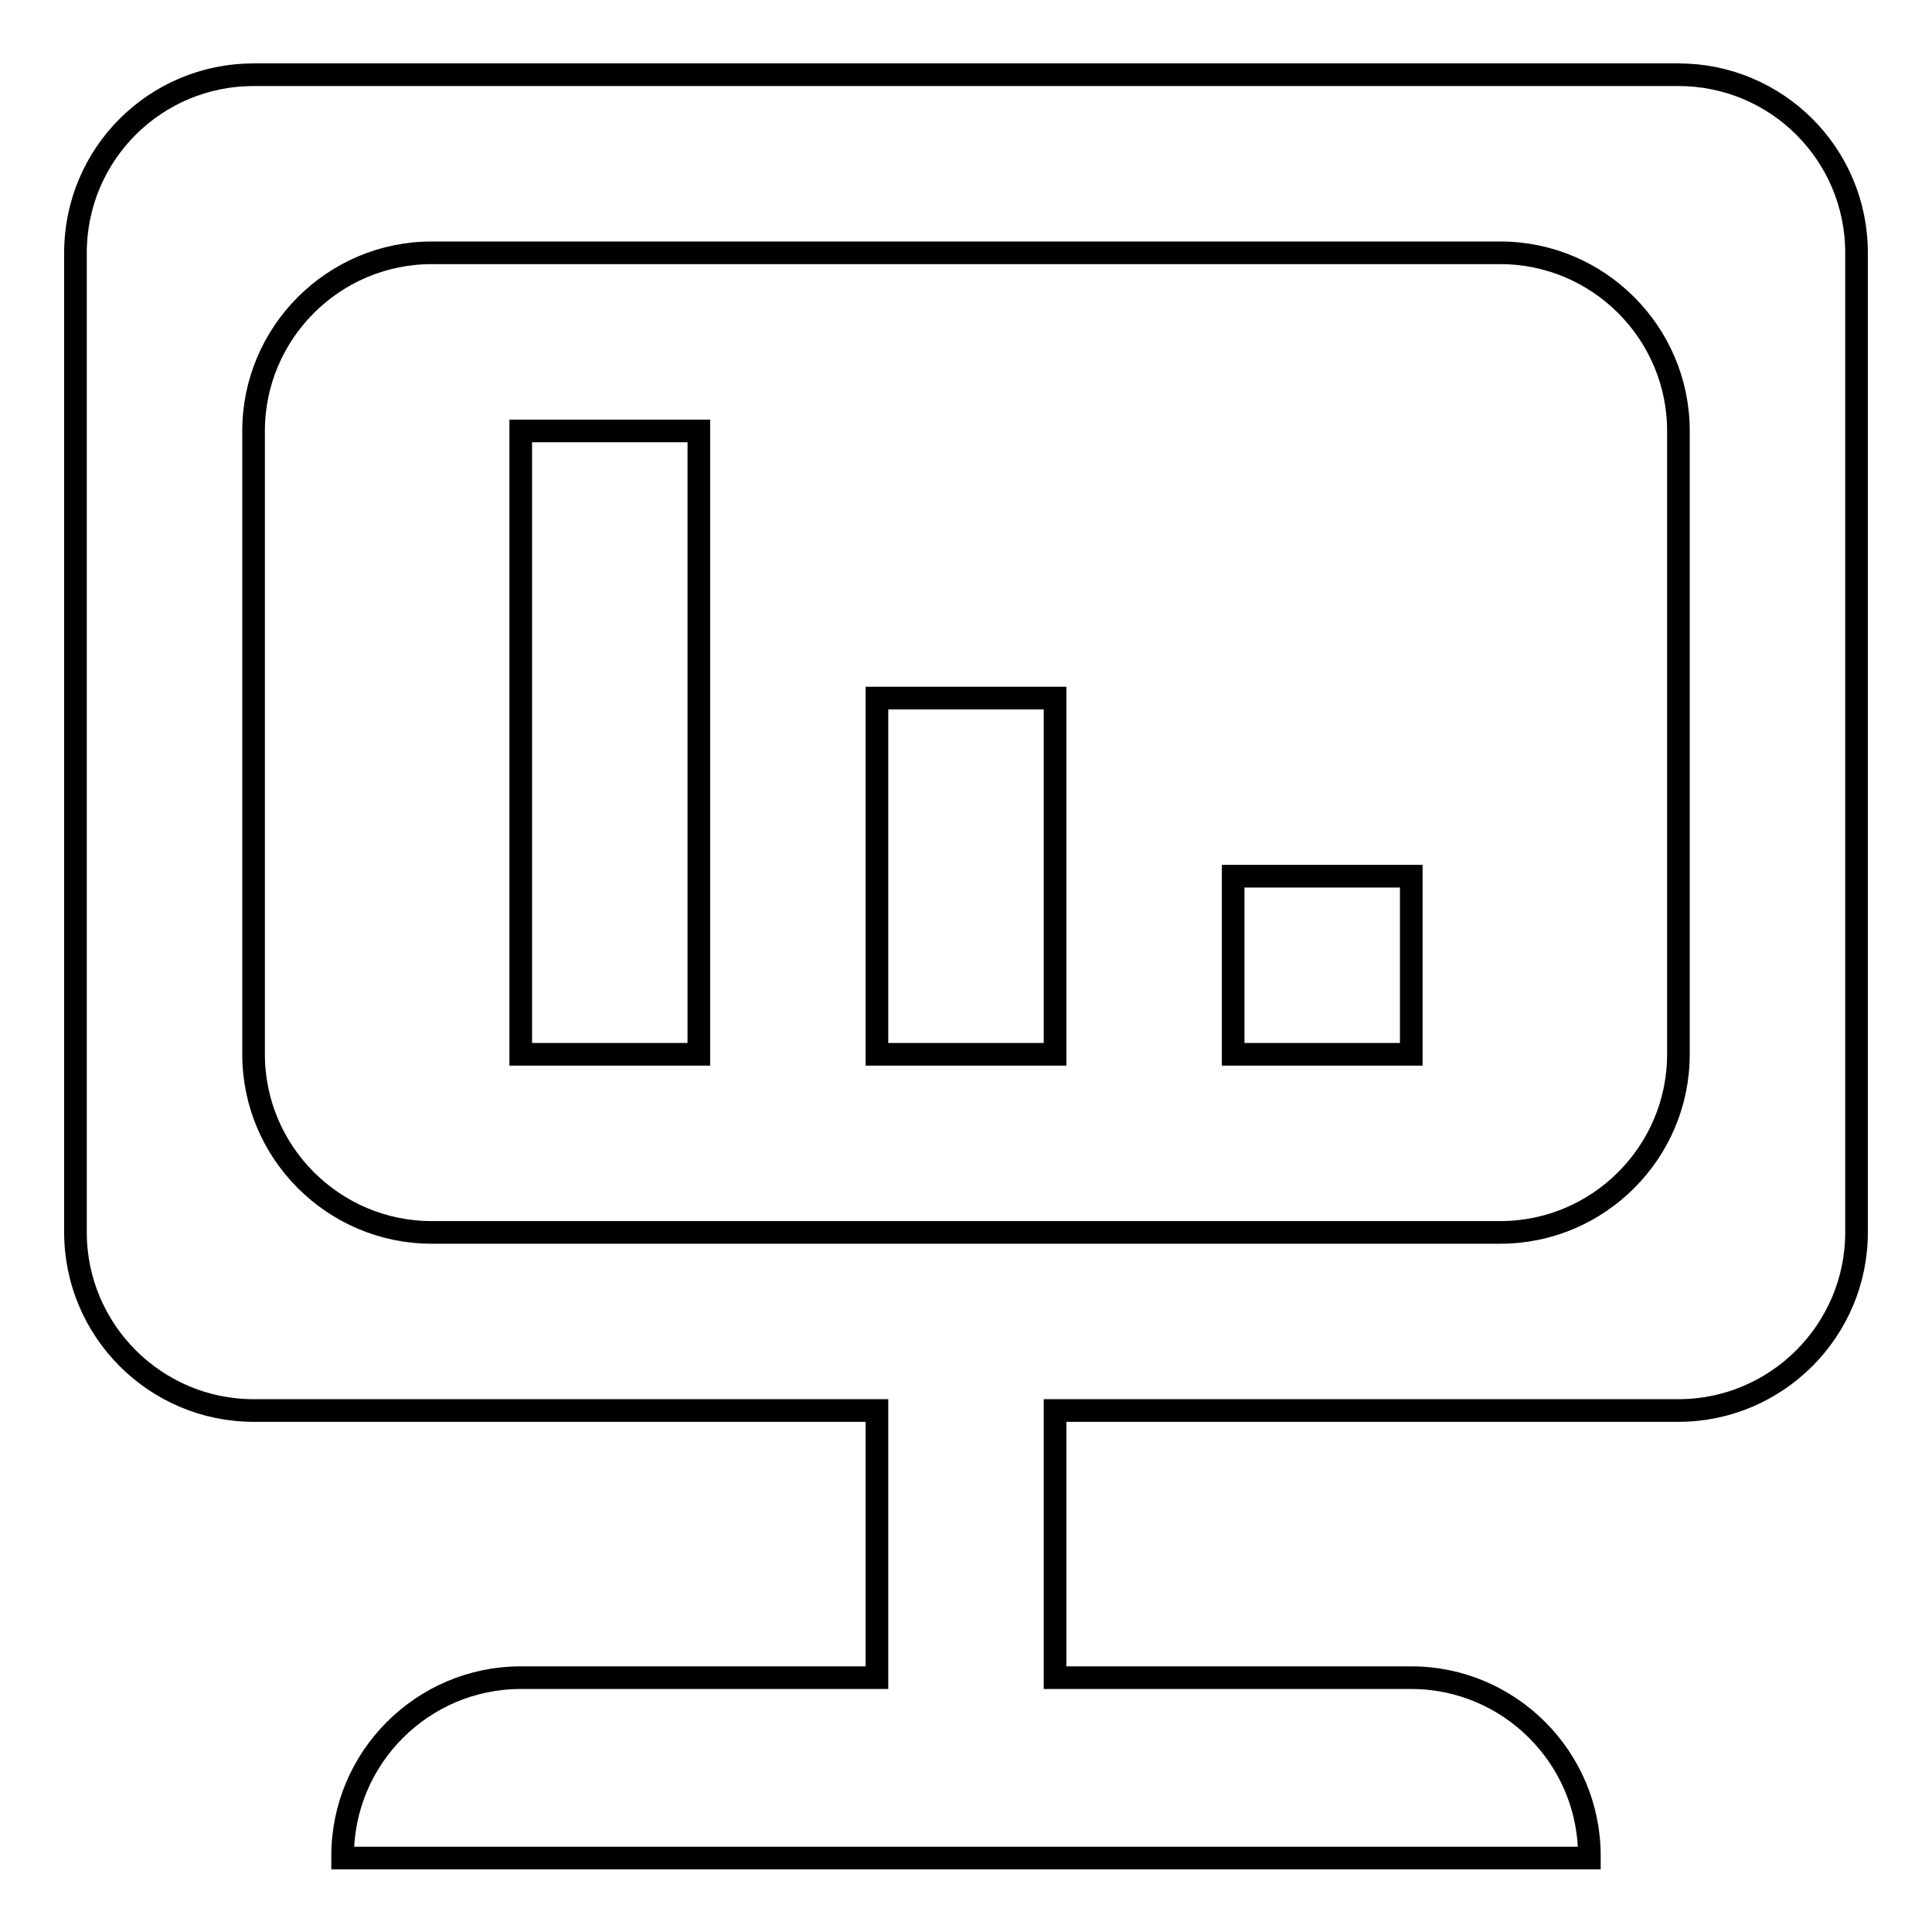 <?xml version="1.0" encoding="utf-8"?>
<!-- Svg Vector Icons : http://www.onlinewebfonts.com/icon -->
<!DOCTYPE svg PUBLIC "-//W3C//DTD SVG 1.1//EN" "http://www.w3.org/Graphics/SVG/1.1/DTD/svg11.dtd">
<svg version="1.1" xmlns="http://www.w3.org/2000/svg" xmlns:xlink="http://www.w3.org/1999/xlink" x="0px" y="0px" viewBox="0 0 256 256" enable-background="new 0 0 256 256" xml:space="preserve">
<g><g><path stroke-width="3" fill-opacity="0" stroke="#000000"  d="M69,139.7h23.6V57.1H69V139.7z M116.2,139.7h23.6V92.5h-23.6V139.7z M222.4,9.9H33.6C20.6,9.9,10,20.4,10,33.5v129.8c0,13,10.6,23.6,23.6,23.6h82.6v35.4H69c-13,0-23.6,10.6-23.6,23.6c0,0.1,0,0.2,0,0.3h165.2c0-0.1,0-0.2,0-0.3c0-13-10.6-23.6-23.6-23.6h-47.2v-35.4h82.6c13,0,23.6-10.6,23.6-23.6V33.5C246,20.4,235.4,9.9,222.4,9.9z M222.4,139.7c0,13-10.6,23.6-23.6,23.6H57.2c-13,0-23.6-10.6-23.6-23.6V57.1c0-13,10.6-23.6,23.6-23.6h141.6c13,0,23.6,10.6,23.6,23.6V139.7z M163.4,139.7H187v-23.6h-23.6V139.7z"/></g></g>
</svg>